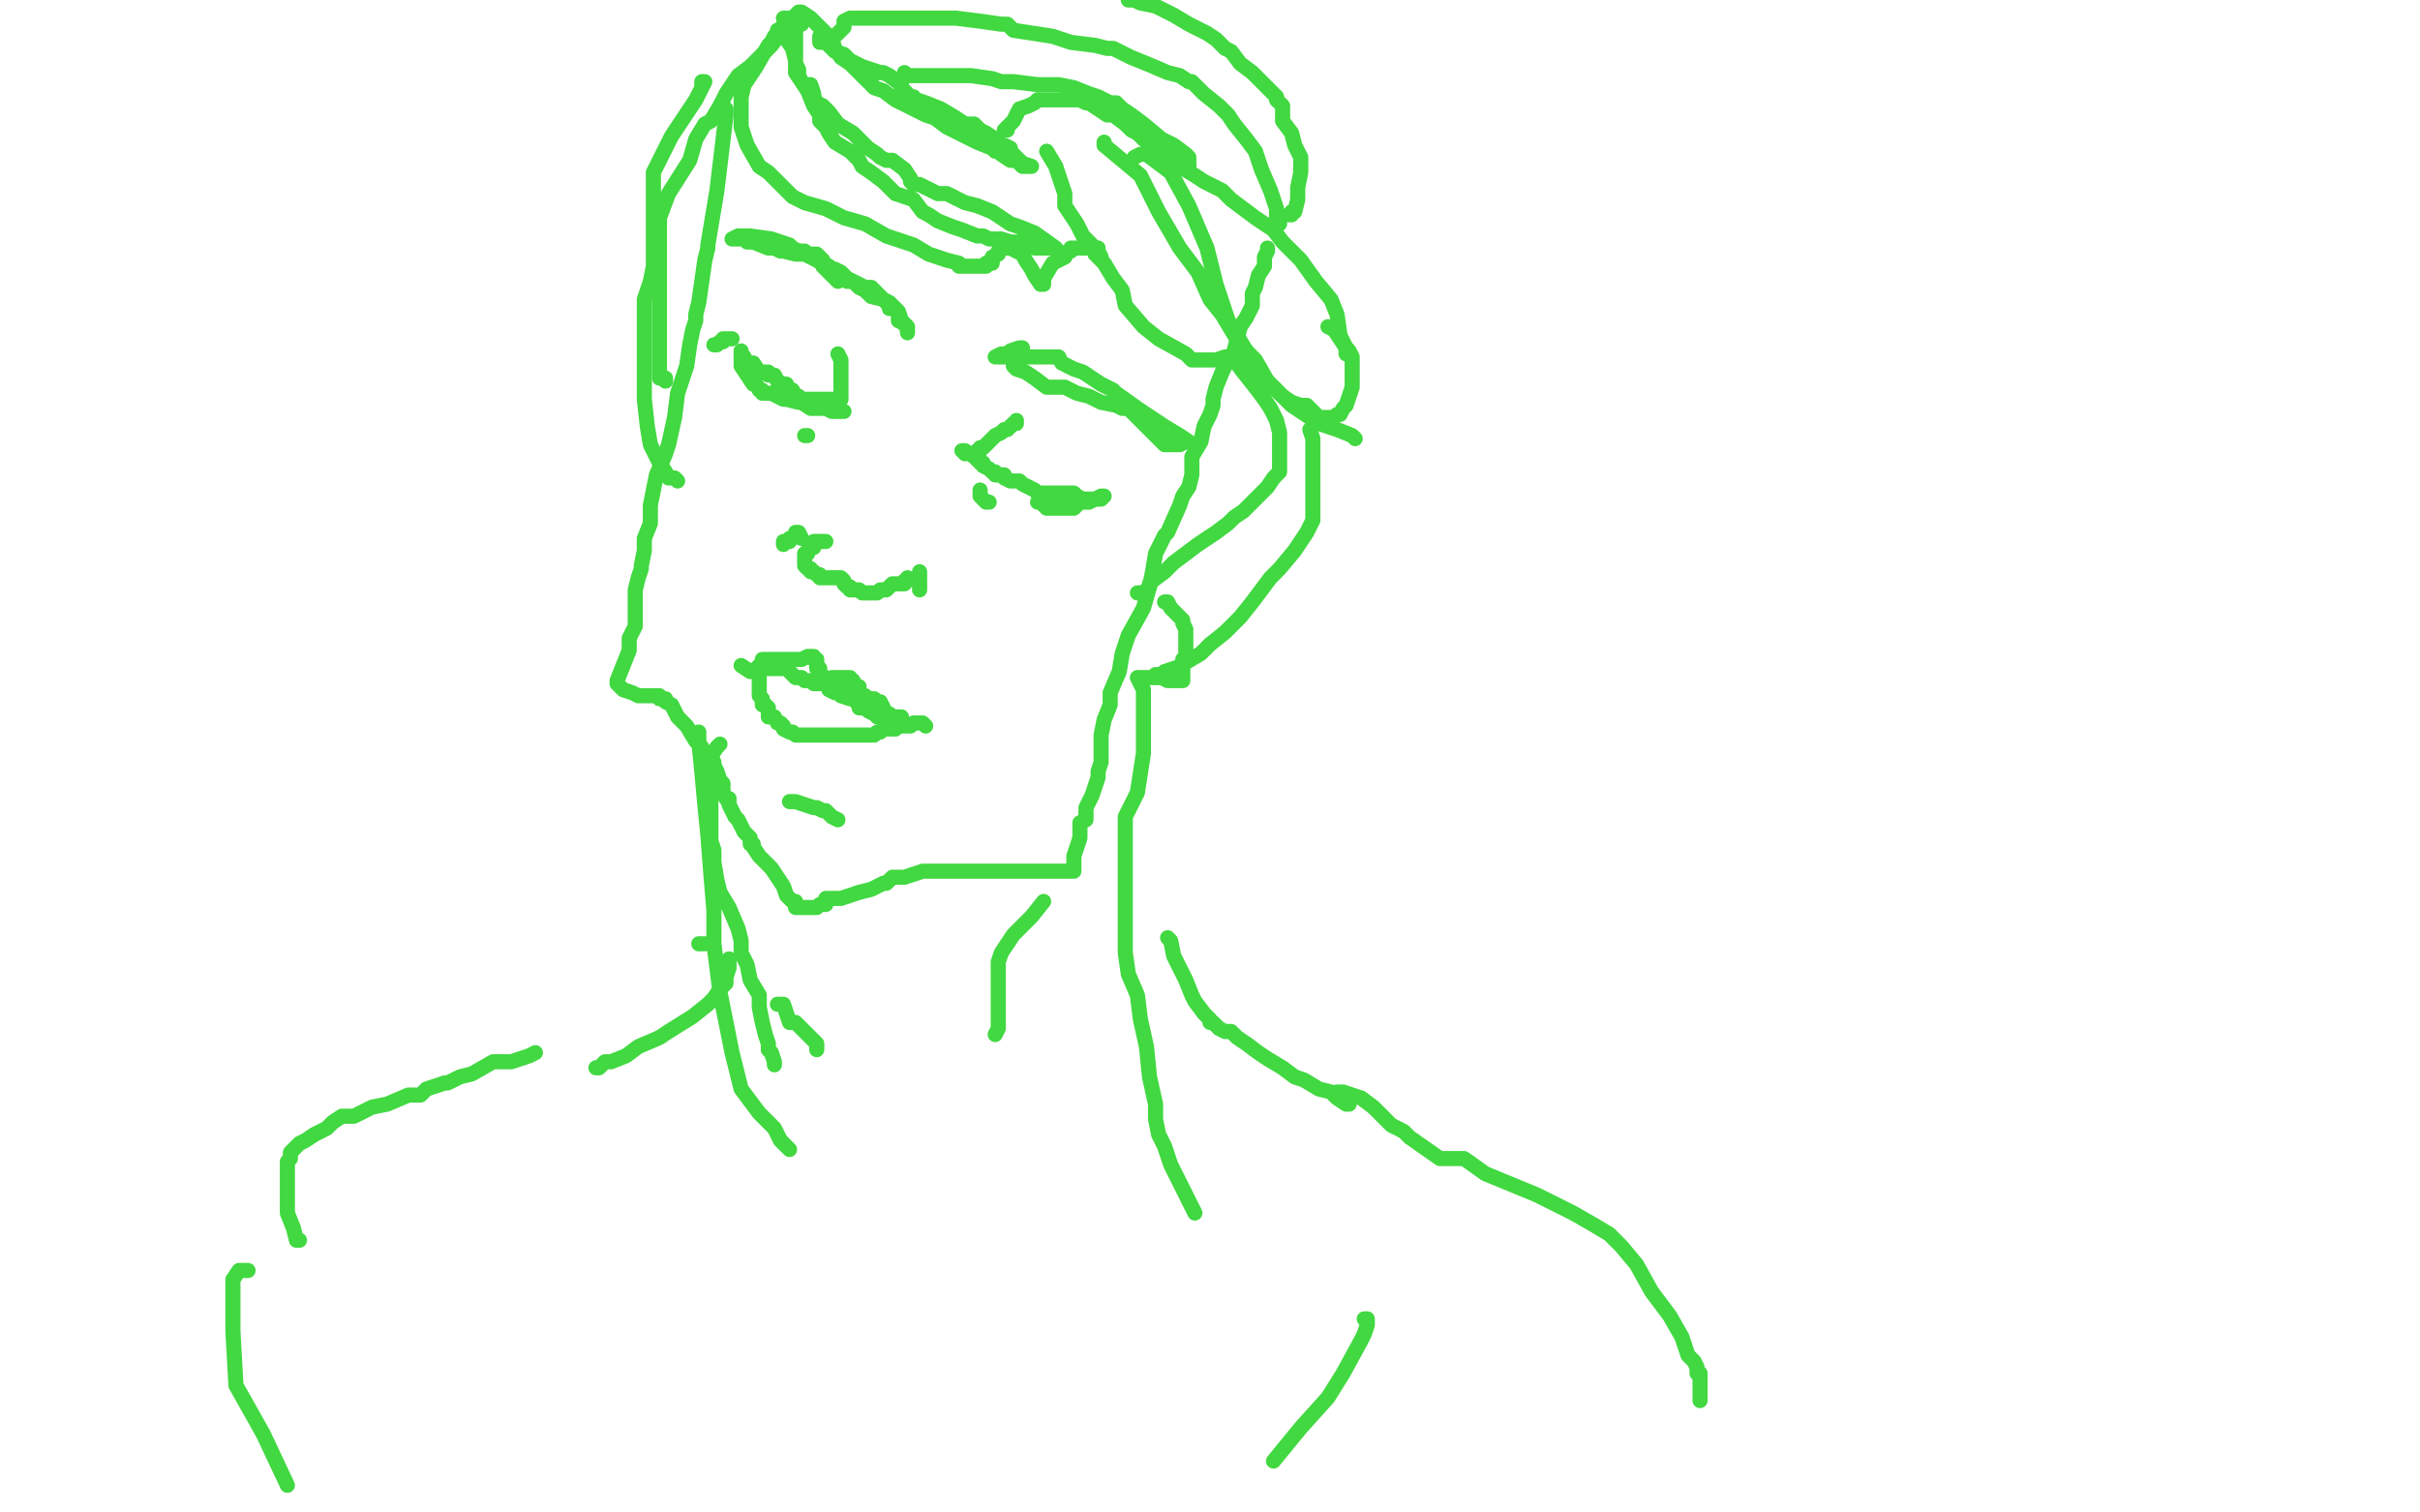 <?xml version="1.0" standalone="no"?>
<!DOCTYPE svg PUBLIC "-//W3C//DTD SVG 1.1//EN"
"http://www.w3.org/Graphics/SVG/1.1/DTD/svg11.dtd">

<svg width="800" height="500" version="1.1" xmlns="http://www.w3.org/2000/svg" xmlns:xlink="http://www.w3.org/1999/xlink" style="stroke-antialiasing: false"><desc>This SVG has been created on https://colorillo.com/</desc><rect x='0' y='0' width='800' height='500' style='fill: rgb(255,255,255); stroke-width:0' /><polyline points="240,36 240,38 240,38 237,63 237,63 234,81 234,81 234,82 234,82 233,86 233,86 231,100 230,104 230,106 229,109 228,114 227,121 224,130 223,138 221,147 220,150 217,157 216,162 215,167 215,173 213,178 213,182 212,187 212,188 211,191 210,195 210,201 210,206 210,207 208,211 208,215 204,225 204,226 206,228 209,229 211,230 212,230 215,230 216,230 218,230 218,231 220,231 220,232 222,233 224,237 227,240 230,245 231,246 232,247 233,250 235,250 236,252 236,253 237,255 238,258 239,259 239,262 240,264 241,264 241,266 243,270 244,271 245,273 246,275 248,277 248,279 249,279 249,280 251,283 255,287 259,293 260,296 262,298 263,298 263,299 263,300 265,300 266,300 268,300 270,300 271,299 272,299 273,299 273,297 274,297 278,297 284,295 288,294 292,292 293,292 294,291 295,290 299,290 305,288 308,288 310,288 311,288 313,288 315,288 318,288 320,288 322,288 323,288 326,288 332,288 333,288 336,288 340,288 347,288 351,288 355,288 355,285 355,283 357,277 357,276 357,272 359,271 359,269 359,267 361,263 362,260 363,257 363,255 364,252 364,251 364,249 364,247 364,245 364,243 365,238 367,233 367,229 370,222 371,216 373,210 378,201 380,194 381,189 382,183 385,177 386,176 390,167 391,164 393,161 394,157 394,155 394,151 397,146 398,141 400,137 401,134 401,132 402,128 404,123 406,119 408,116 410,108 412,105 414,101 414,99 414,97 415,95 416,91 418,88 418,86 418,85 419,83 419,82" style="fill: none; stroke: #41d841; stroke-width: 5; stroke-linejoin: round; stroke-linecap: round; stroke-antialiasing: false; stroke-antialias: 0; opacity: 1.0"/>
<polyline points="277,93 276,92 276,92 273,89 273,89 272,88 272,88 272,87 272,87 272,86 272,86 271,85 271,85 270,84 269,84 267,84 266,83 264,83 262,82 261,81 259,81 258,81 257,81 257,80 256,80 254,80 253,80 251,80 249,80 246,79 244,79 242,79 244,78 248,78 255,79 261,81 263,83 265,83 269,85 274,88 278,91 280,93 282,93 283,94 284,95 286,96 288,98 292,99 294,101 294,102 296,102 297,103 297,104 297,106 299,107 300,109 300,110 300,108 298,106 297,103 294,100 292,99 290,97 288,95 286,95 284,94 280,92 278,90 276,89 275,89 273,88 270,86 268,85 266,84 265,84 263,84 259,83 258,83 256,82 254,82 249,80 247,80" style="fill: none; stroke: #41d841; stroke-width: 5; stroke-linejoin: round; stroke-linecap: round; stroke-antialiasing: false; stroke-antialias: 0; opacity: 1.0"/>
<polyline points="338,116 338,115 338,115 337,115 337,115 334,116 333,117 331,117 329,118 333,118 339,118 344,118 346,118 350,118 351,120 355,122 358,123 364,127 368,129 369,130 376,135 379,137 385,141 390,144 393,146 392,146 390,147 385,147 379,141 376,138 373,135 371,135 369,134 364,133 360,131 356,130 352,128 350,128 346,128 342,125 339,123 336,122 335,121" style="fill: none; stroke: #41d841; stroke-width: 5; stroke-linejoin: round; stroke-linecap: round; stroke-antialiasing: false; stroke-antialias: 0; opacity: 1.0"/>
<polyline points="336,139 336,140 336,140 335,140 335,140 334,141 334,141 333,142 332,142 331,143 329,144 328,145 326,147 325,148 324,148 324,149 323,149 322,150 321,150 320,150 319,150 319,149 318,149 321,150 322,151 323,151 323,152 324,152 324,153 325,153 325,154 327,155 328,156 329,156 329,157 330,157 332,157 332,158 334,159 336,159 337,159 338,160 342,162 343,163 346,163 348,163 349,163 355,163 356,164 358,165 359,165 360,165 361,165 362,165 364,165 365,164 364,164 360,166 358,166 357,166 355,168 354,168 353,168 352,168 351,168 349,168 348,168 346,168 344,166 343,166" style="fill: none; stroke: #41d841; stroke-width: 5; stroke-linejoin: round; stroke-linecap: round; stroke-antialiasing: false; stroke-antialias: 0; opacity: 1.0"/>
<polyline points="277,117 278,119 278,119 278,124 278,124 278,127 278,127 278,128 278,128 278,129 278,130 278,132 277,132 276,132 274,132 272,132 270,132 268,132 267,132 265,132 264,131 263,131 262,129 260,128 260,127 259,127 257,126 256,124 254,124 254,123 253,123 252,123 251,123 249,120 247,120 246,120 246,118 245,118 245,116 245,117 245,118 245,119 245,121 249,127 250,127 251,129 252,129 252,130 253,130 254,130 255,130 259,132 260,132 264,133 265,133 268,135 269,135 273,135 275,136 276,136 277,136 278,136 279,136 278,136" style="fill: none; stroke: #41d841; stroke-width: 5; stroke-linejoin: round; stroke-linecap: round; stroke-antialiasing: false; stroke-antialias: 0; opacity: 1.0"/>
<polyline points="236,114 237,114 237,114 238,113 238,113 239,113 239,112 240,112 241,112 242,112" style="fill: none; stroke: #41d841; stroke-width: 5; stroke-linejoin: round; stroke-linecap: round; stroke-antialiasing: false; stroke-antialias: 0; opacity: 1.0"/>
<polyline points="273,179 272,179 272,179 271,179 271,179 269,179 269,179 269,181 269,181 268,181 268,181 267,182 267,183 266,183 266,184 266,185 266,186 266,187 267,188 268,188 268,189 269,189 270,190 271,190 271,191 272,191 273,191 274,191 275,191 276,191 277,191 278,191 279,192 279,193 280,194 281,194 281,195 282,195 283,195 284,195 285,196 287,196 289,196 290,196 291,195 292,195 293,195 295,193 296,193 298,193 299,193 299,192 300,192 300,191" style="fill: none; stroke: #41d841; stroke-width: 5; stroke-linejoin: round; stroke-linecap: round; stroke-antialiasing: false; stroke-antialias: 0; opacity: 1.0"/>
<polyline points="254,221 255,221 255,221 256,221 256,221 257,221 257,221 258,221 259,221 260,221 263,224 264,224 265,224 266,225 268,225 269,226 270,226 271,226 272,226 274,227 274,228 276,229 277,229 278,229 278,230 281,231 283,231 283,232 284,232 284,234 285,234 286,234 287,235 289,236 290,236 290,237 291,237 292,237 293,237 296,237 297,237 298,237 297,237" style="fill: none; stroke: #41d841; stroke-width: 5; stroke-linejoin: round; stroke-linecap: round; stroke-antialiasing: false; stroke-antialias: 0; opacity: 1.0"/>
<polyline points="251,223 251,224 251,224 251,225 251,225 251,226 251,226 251,227 251,227 251,229 251,230 252,231 252,232 252,233 253,233 254,234 254,236 254,237 256,237 257,239 258,239 259,240 259,241 261,242 262,242 263,243 266,243 267,243 268,243 269,243 270,243 271,243 272,243 273,243 275,243 279,243 280,243 282,243 283,243 284,243 285,243 287,243 289,243 290,242 291,242 292,241 293,241 294,241 295,241 296,241 297,240 298,240 299,240 300,240 301,240 302,239 303,239 305,239 306,240" style="fill: none; stroke: #41d841; stroke-width: 5; stroke-linejoin: round; stroke-linecap: round; stroke-antialiasing: false; stroke-antialias: 0; opacity: 1.0"/>
<polyline points="252,220 252,221 252,221 251,221 251,221 250,221 249,222 248,222 245,220" style="fill: none; stroke: #41d841; stroke-width: 5; stroke-linejoin: round; stroke-linecap: round; stroke-antialiasing: false; stroke-antialias: 0; opacity: 1.0"/>
<polyline points="251,220 252,220 252,220 252,218 252,218 254,218 254,218 256,218 256,218 258,218 258,218 259,218 260,218 261,218 262,218 263,218 264,218 265,218 267,217 268,217 269,217 269,218 270,218 270,219 270,221 271,221 271,222 271,223 271,224 273,224 273,225 274,226 275,226 276,226 277,226 278,226 279,226 280,226 281,226 282,226 284,228 284,229 285,230 286,230 286,231 286,232 288,235 289,236 290,236 291,237 292,237 293,237 294,237 294,236 294,236 293,236 293,236 291,232 291,232 290,232 290,232 289,232 289,231 287,231 286,230 285,230 284,229 284,227 283,227 282,225 281,225 281,224 280,224 278,224 277,224 276,224 275,224" style="fill: none; stroke: #41d841; stroke-width: 5; stroke-linejoin: round; stroke-linecap: round; stroke-antialiasing: false; stroke-antialias: 0; opacity: 1.0"/>
<polyline points="264,6 263,6 263,6 262,6 262,6 260,6 260,6 258,10 258,10 257,10 257,10 257,12 257,12 256,12 255,14 254,15 250,22 246,28 245,32 245,35 245,38 245,42 247,48 251,55 254,57 258,61 262,65 266,67 273,69 279,72 286,74 293,78 302,81 307,84 313,86 317,87 317,88 321,88 322,88 323,88 324,88 325,88 326,88 326,87 328,87 328,85 330,84 330,83 332,82 333,82 334,82 338,84 339,86 341,89 342,91 344,94 345,94 345,92 348,87 352,85 353,83 354,83 354,82 356,82 358,82 359,82 361,82 363,82 363,83 364,85" style="fill: none; stroke: #41d841; stroke-width: 5; stroke-linejoin: round; stroke-linecap: round; stroke-antialiasing: false; stroke-antialias: 0; opacity: 1.0"/>
<polyline points="346,50 349,55 349,55 352,64 352,64 352,68 352,68 356,74 356,74 358,78 358,78 361,81 361,81 362,84 362,84 365,87 368,92 371,96 372,101 378,108 383,112 392,117 394,119 397,119 398,119 400,119 402,119 405,118 406,118 407,118 408,118 409,117 410,117" style="fill: none; stroke: #41d841; stroke-width: 5; stroke-linejoin: round; stroke-linecap: round; stroke-antialiasing: false; stroke-antialias: 0; opacity: 1.0"/>
<polyline points="365,47 365,48 365,48 377,58 377,58 383,70 383,70 390,82 390,82 396,90 396,90 400,99 400,99 404,104 410,114 415,119 419,126 424,131 427,133 430,134 432,134 436,138 438,138 439,138 440,138 441,138 442,137 443,137 444,135 445,134 446,131 447,128 447,124 447,122 447,118 446,116 445,115 443,112 441,109 439,108" style="fill: none; stroke: #41d841; stroke-width: 5; stroke-linejoin: round; stroke-linecap: round; stroke-antialiasing: false; stroke-antialias: 0; opacity: 1.0"/>
<polyline points="375,52 377,51 377,51 379,51 379,51 387,57 387,57 393,68 393,68 399,82 399,82 402,94 402,94 406,106 412,116 418,125 427,134 436,140 442,142 447,144 448,145" style="fill: none; stroke: #41d841; stroke-width: 5; stroke-linejoin: round; stroke-linecap: round; stroke-antialiasing: false; stroke-antialias: 0; opacity: 1.0"/>
<polyline points="333,43 332,43 332,43 333,42 333,42 335,40 335,40 336,38 336,38 337,36 337,36 340,35 342,34 343,33 344,33 348,33 355,33 357,33 359,34 360,34 366,38 368,38 372,41 373,42 374,43 376,44 378,46 382,49 386,51 390,55 395,58 398,60 402,62 404,63 407,66 411,69 415,72 421,76 424,80 427,83 430,86 435,93 440,99 442,104 443,111 445,115 445,117" style="fill: none; stroke: #41d841; stroke-width: 5; stroke-linejoin: round; stroke-linecap: round; stroke-antialiasing: false; stroke-antialias: 0; opacity: 1.0"/>
<polyline points="259,6 260,6 260,6 260,9 260,9 260,11 260,11 260,12 260,12 260,13 260,13 262,16 262,16 263,20 263,20 263,24 265,27 267,30 269,35 271,38 271,40 273,42 274,44 276,47 281,50 284,53 285,55 288,57 292,60 296,64 302,66 305,70 307,71 310,73 315,75 318,76 323,78 325,78 327,79 331,79 334,80 337,80 339,80 342,82 345,82 346,82 347,82 348,82 349,82 342,77 337,75 334,74 328,70 323,68 319,67 317,66 313,64 310,64 304,61 302,61 301,60 301,59 299,56 295,53 293,53 291,52 290,51 287,49 286,48 282,44 277,41 274,37 272,35 270,34 269,32 269,31 268,28 266,28 265,27 264,25 264,23 263,21 263,19 263,17 263,16 263,14 263,12 263,11 263,10 263,9 263,8 263,7 263,5 264,4 265,4 268,6 271,9 275,13 276,16 278,19 281,21 282,22 284,24 287,27 288,27 288,28 289,29 292,30 296,33 298,34 302,36 306,38 309,39 313,42 319,45 323,47 328,49 329,50 330,50 331,51 334,53 336,53 338,55 341,55 338,54 336,52 334,50 334,49 332,48 331,48 329,46 326,44 324,43 322,41 319,41 316,39 311,36 306,34 303,33 302,32 301,32 300,31 298,29 298,28 294,25 292,24 291,24 285,22 283,21 281,20 279,18 276,17 274,15 273,14 272,14 271,14 271,13 271,12 272,12 274,12 276,12 279,9 279,8 279,7 281,6 284,6 289,6 295,6 299,6 303,6 308,6 316,6 324,7 331,8 333,8 335,10 348,12 354,14 362,15 366,16 368,16 370,17 374,19 379,21 386,24 390,25 393,27 394,27 398,31 403,35 406,38 408,41 412,46 415,50 417,56 420,63 422,69 422,71 422,72 423,74 422,74" style="fill: none; stroke: #41d841; stroke-width: 5; stroke-linejoin: round; stroke-linecap: round; stroke-antialiasing: false; stroke-antialias: 0; opacity: 1.0"/>
<polyline points="426,71 427,71 427,71 427,70 427,70 428,70 428,70 429,66 429,66 429,62 429,62 430,57 430,57 430,55 430,54 430,52 428,48 427,44 424,40 424,38 424,37 424,35 422,33 422,32 419,29 416,26 414,24 410,21 407,17 405,16 402,13 399,11 395,9 393,8 388,5 382,2 377,1 375,0 373,0" style="fill: none; stroke: #41d841; stroke-width: 5; stroke-linejoin: round; stroke-linecap: round; stroke-antialiasing: false; stroke-antialias: 0; opacity: 1.0"/>
<polyline points="299,24 299,25 299,25 305,25 305,25 309,25 309,25 310,25 314,25 321,25 328,26 331,27 335,27 343,28 345,28 349,28 350,28 355,29 360,31 363,32 367,34 369,34 370,35 371,36 374,38 378,41 384,46 388,48 392,51 393,52 393,54 393,55" style="fill: none; stroke: #41d841; stroke-width: 5; stroke-linejoin: round; stroke-linecap: round; stroke-antialiasing: false; stroke-antialias: 0; opacity: 1.0"/>
<polyline points="433,142 434,145 434,145 434,151 434,151 434,163 434,163 434,164 434,164 434,167 434,167 434,169 434,169 434,170 434,172 432,176 428,182 423,188 420,191 417,195 414,199 410,204 405,209 400,213 397,216 392,219 391,220 388,221 385,222 384,223 382,223" style="fill: none; stroke: #41d841; stroke-width: 5; stroke-linejoin: round; stroke-linecap: round; stroke-antialiasing: false; stroke-antialias: 0; opacity: 1.0"/>
<polyline points="408,119 411,123 411,123 415,128 415,128 418,132 418,132 420,135 420,135 422,139 422,139 423,143 423,143 423,147 423,151 423,155 423,156 422,157 421,158 419,161 415,165 411,169 408,171 406,173 402,176 399,178 396,180 392,183 388,186 385,189 381,192 380,193 380,194 378,196 377,196 376,196" style="fill: none; stroke: #41d841; stroke-width: 5; stroke-linejoin: round; stroke-linecap: round; stroke-antialiasing: false; stroke-antialias: 0; opacity: 1.0"/>
<polyline points="232,28 232,27 232,27 233,27 233,27 230,33 230,33 222,45 219,51 217,55 216,57 216,59 216,67 216,74 216,80 216,88 215,93 213,99 213,105 213,112 213,120 213,127 213,132 214,141 215,147 218,153 220,156 221,158 223,158 224,159" style="fill: none; stroke: #41d841; stroke-width: 5; stroke-linejoin: round; stroke-linecap: round; stroke-antialiasing: false; stroke-antialias: 0; opacity: 1.0"/>
<polyline points="220,126 220,125 220,125 218,125 218,125 218,122 218,122 218,116 218,116 218,105 218,105 218,89 218,89 218,72 221,64 228,53 230,46 233,41 235,40 238,35 240,31 244,25 248,22 255,15 258,11 263,8 265,8" style="fill: none; stroke: #41d841; stroke-width: 5; stroke-linejoin: round; stroke-linecap: round; stroke-antialiasing: false; stroke-antialias: 0; opacity: 1.0"/>
<polyline points="262,265 261,265 261,265 263,265 266,266 269,267 270,267 272,268 273,268 275,270 277,271" style="fill: none; stroke: #41d841; stroke-width: 5; stroke-linejoin: round; stroke-linecap: round; stroke-antialiasing: false; stroke-antialias: 0; opacity: 1.0"/>
<polyline points="324,162 324,164 324,164 326,166 326,166 327,166 327,166" style="fill: none; stroke: #41d841; stroke-width: 5; stroke-linejoin: round; stroke-linecap: round; stroke-antialiasing: false; stroke-antialias: 0; opacity: 1.0"/>
<polyline points="266,144 267,144 267,144" style="fill: none; stroke: #41d841; stroke-width: 5; stroke-linejoin: round; stroke-linecap: round; stroke-antialiasing: false; stroke-antialias: 0; opacity: 1.0"/>
<polyline points="304,189 304,191 304,191 304,193 304,193 304,195 304,195" style="fill: none; stroke: #41d841; stroke-width: 5; stroke-linejoin: round; stroke-linecap: round; stroke-antialiasing: false; stroke-antialias: 0; opacity: 1.0"/>
<polyline points="265,178 264,176 264,176 263,176 263,176 263,177 263,177 262,178 261,178 261,179 259,179 259,180" style="fill: none; stroke: #41d841; stroke-width: 5; stroke-linejoin: round; stroke-linecap: round; stroke-antialiasing: false; stroke-antialias: 0; opacity: 1.0"/>
<polyline points="231,242 231,243 231,243 231,245 231,245 232,255 232,255 233,266 233,266 234,276 234,276 235,289 235,289 236,301 236,301 236,312 238,328 242,348 245,360 251,368 256,373 258,377 261,380" style="fill: none; stroke: #41d841; stroke-width: 5; stroke-linejoin: round; stroke-linecap: round; stroke-antialiasing: false; stroke-antialias: 0; opacity: 1.0"/>
<polyline points="377,224 378,224 378,224 379,224 379,224 380,224 380,224 382,224 382,224 384,224 386,225 387,225 388,225 390,225 391,225 391,224 391,223 391,220 391,219 391,218 392,218 392,216 392,215 392,214 392,213 392,211 392,209 392,208 391,206 391,205 389,203 388,202 387,201 386,199 385,199" style="fill: none; stroke: #41d841; stroke-width: 5; stroke-linejoin: round; stroke-linecap: round; stroke-antialiasing: false; stroke-antialias: 0; opacity: 1.0"/>
<polyline points="376,224 378,228 378,228 378,238 378,238 378,249 378,249 376,262 376,262 372,270 372,270 372,279 372,279 372,286 372,286 372,292 372,299 372,307 372,315 373,322 376,329 377,337 379,346 380,356 382,365 382,370 383,375 385,379 387,385 390,391 394,399 395,401" style="fill: none; stroke: #41d841; stroke-width: 5; stroke-linejoin: round; stroke-linecap: round; stroke-antialiasing: false; stroke-antialias: 0; opacity: 1.0"/>
<polyline points="345,298 341,303 341,303 335,309 335,309 331,315 331,315 330,318 330,318 330,320 330,320 330,323 330,323 330,327 330,330 330,335 330,337 330,339 330,340 329,342" style="fill: none; stroke: #41d841; stroke-width: 5; stroke-linejoin: round; stroke-linecap: round; stroke-antialiasing: false; stroke-antialias: 0; opacity: 1.0"/>
<polyline points="231,312 232,312 232,312 233,312" style="fill: none; stroke: #41d841; stroke-width: 5; stroke-linejoin: round; stroke-linecap: round; stroke-antialiasing: false; stroke-antialias: 0; opacity: 1.0"/>
<polyline points="238,246 237,247 237,247 235,250 235,250 235,253 235,253 235,255 235,255 235,256 235,256 235,258 235,258 235,261 235,264 235,270 235,274 235,275 235,278 236,281 236,285 237,291 238,295 241,300 244,307 245,311 245,315 247,319 248,324 251,329 251,333 252,338 253,342 254,345 254,347 255,348 256,351 256,352" style="fill: none; stroke: #41d841; stroke-width: 5; stroke-linejoin: round; stroke-linecap: round; stroke-antialiasing: false; stroke-antialias: 0; opacity: 1.0"/>
<polyline points="257,332 258,332 258,332 259,332 259,332 261,338 261,338 263,338 263,338 268,343 268,343 270,345 270,345 270,347 270,347" style="fill: none; stroke: #41d841; stroke-width: 5; stroke-linejoin: round; stroke-linecap: round; stroke-antialiasing: false; stroke-antialias: 0; opacity: 1.0"/>
<polyline points="241,317 241,319 241,319 241,320 241,320 240,323 240,323 240,325 240,325 238,327 238,327 236,330 236,330 234,332 229,336 221,341 218,343 211,346 207,349 202,351 200,351 198,353 197,353" style="fill: none; stroke: #41d841; stroke-width: 5; stroke-linejoin: round; stroke-linecap: round; stroke-antialiasing: false; stroke-antialias: 0; opacity: 1.0"/>
<polyline points="386,310 387,311 387,311 388,316 388,316 392,324 392,324 394,329 394,329 395,331 395,331 398,335 398,335 399,336 399,336 400,337 400,337 400,338 401,338 403,340 405,341 407,341 409,343 412,345 416,348 419,350 424,353 428,356 431,357 436,360 440,361 442,363 445,365 446,365" style="fill: none; stroke: #41d841; stroke-width: 5; stroke-linejoin: round; stroke-linecap: round; stroke-antialiasing: false; stroke-antialias: 0; opacity: 1.0"/>
<polyline points="177,348 175,349 175,349 169,351 169,351 163,351 163,351 156,355 156,355 152,356 152,356 148,358 148,358 147,358 141,360 139,362 135,362 128,365 123,366 117,369 113,369 110,371 108,373 104,375 101,377 99,378 98,379 96,381 96,383 95,384 95,386 95,389 95,391 95,392 95,393 95,395 95,401 97,406 98,410 99,410" style="fill: none; stroke: #41d841; stroke-width: 5; stroke-linejoin: round; stroke-linecap: round; stroke-antialiasing: false; stroke-antialias: 0; opacity: 1.0"/>
<polyline points="442,361 443,361 443,361 444,361 444,361 450,363 450,363 454,366 454,366 460,372 460,372 464,374 464,374 465,375 466,376 476,383 484,383 491,388 508,395 512,397 520,401 527,405 532,408 536,412 541,418 546,427 552,435 556,442 558,448 560,450 561,452 561,454 562,454 562,456 562,459 562,461 562,463" style="fill: none; stroke: #41d841; stroke-width: 5; stroke-linejoin: round; stroke-linecap: round; stroke-antialiasing: false; stroke-antialias: 0; opacity: 1.0"/>
<polyline points="451,436 452,436 452,436 452,437 452,437 452,438 451,441 450,443 444,454 439,462 430,472 421,483" style="fill: none; stroke: #41d841; stroke-width: 5; stroke-linejoin: round; stroke-linecap: round; stroke-antialiasing: false; stroke-antialias: 0; opacity: 1.0"/>
<polyline points="82,420 79,420 79,420 77,423 77,423 77,428 77,428 77,440 77,440 78,458 78,458 87,474 87,474 95,491" style="fill: none; stroke: #41d841; stroke-width: 5; stroke-linejoin: round; stroke-linecap: round; stroke-antialiasing: false; stroke-antialias: 0; opacity: 1.0"/>
</svg>
